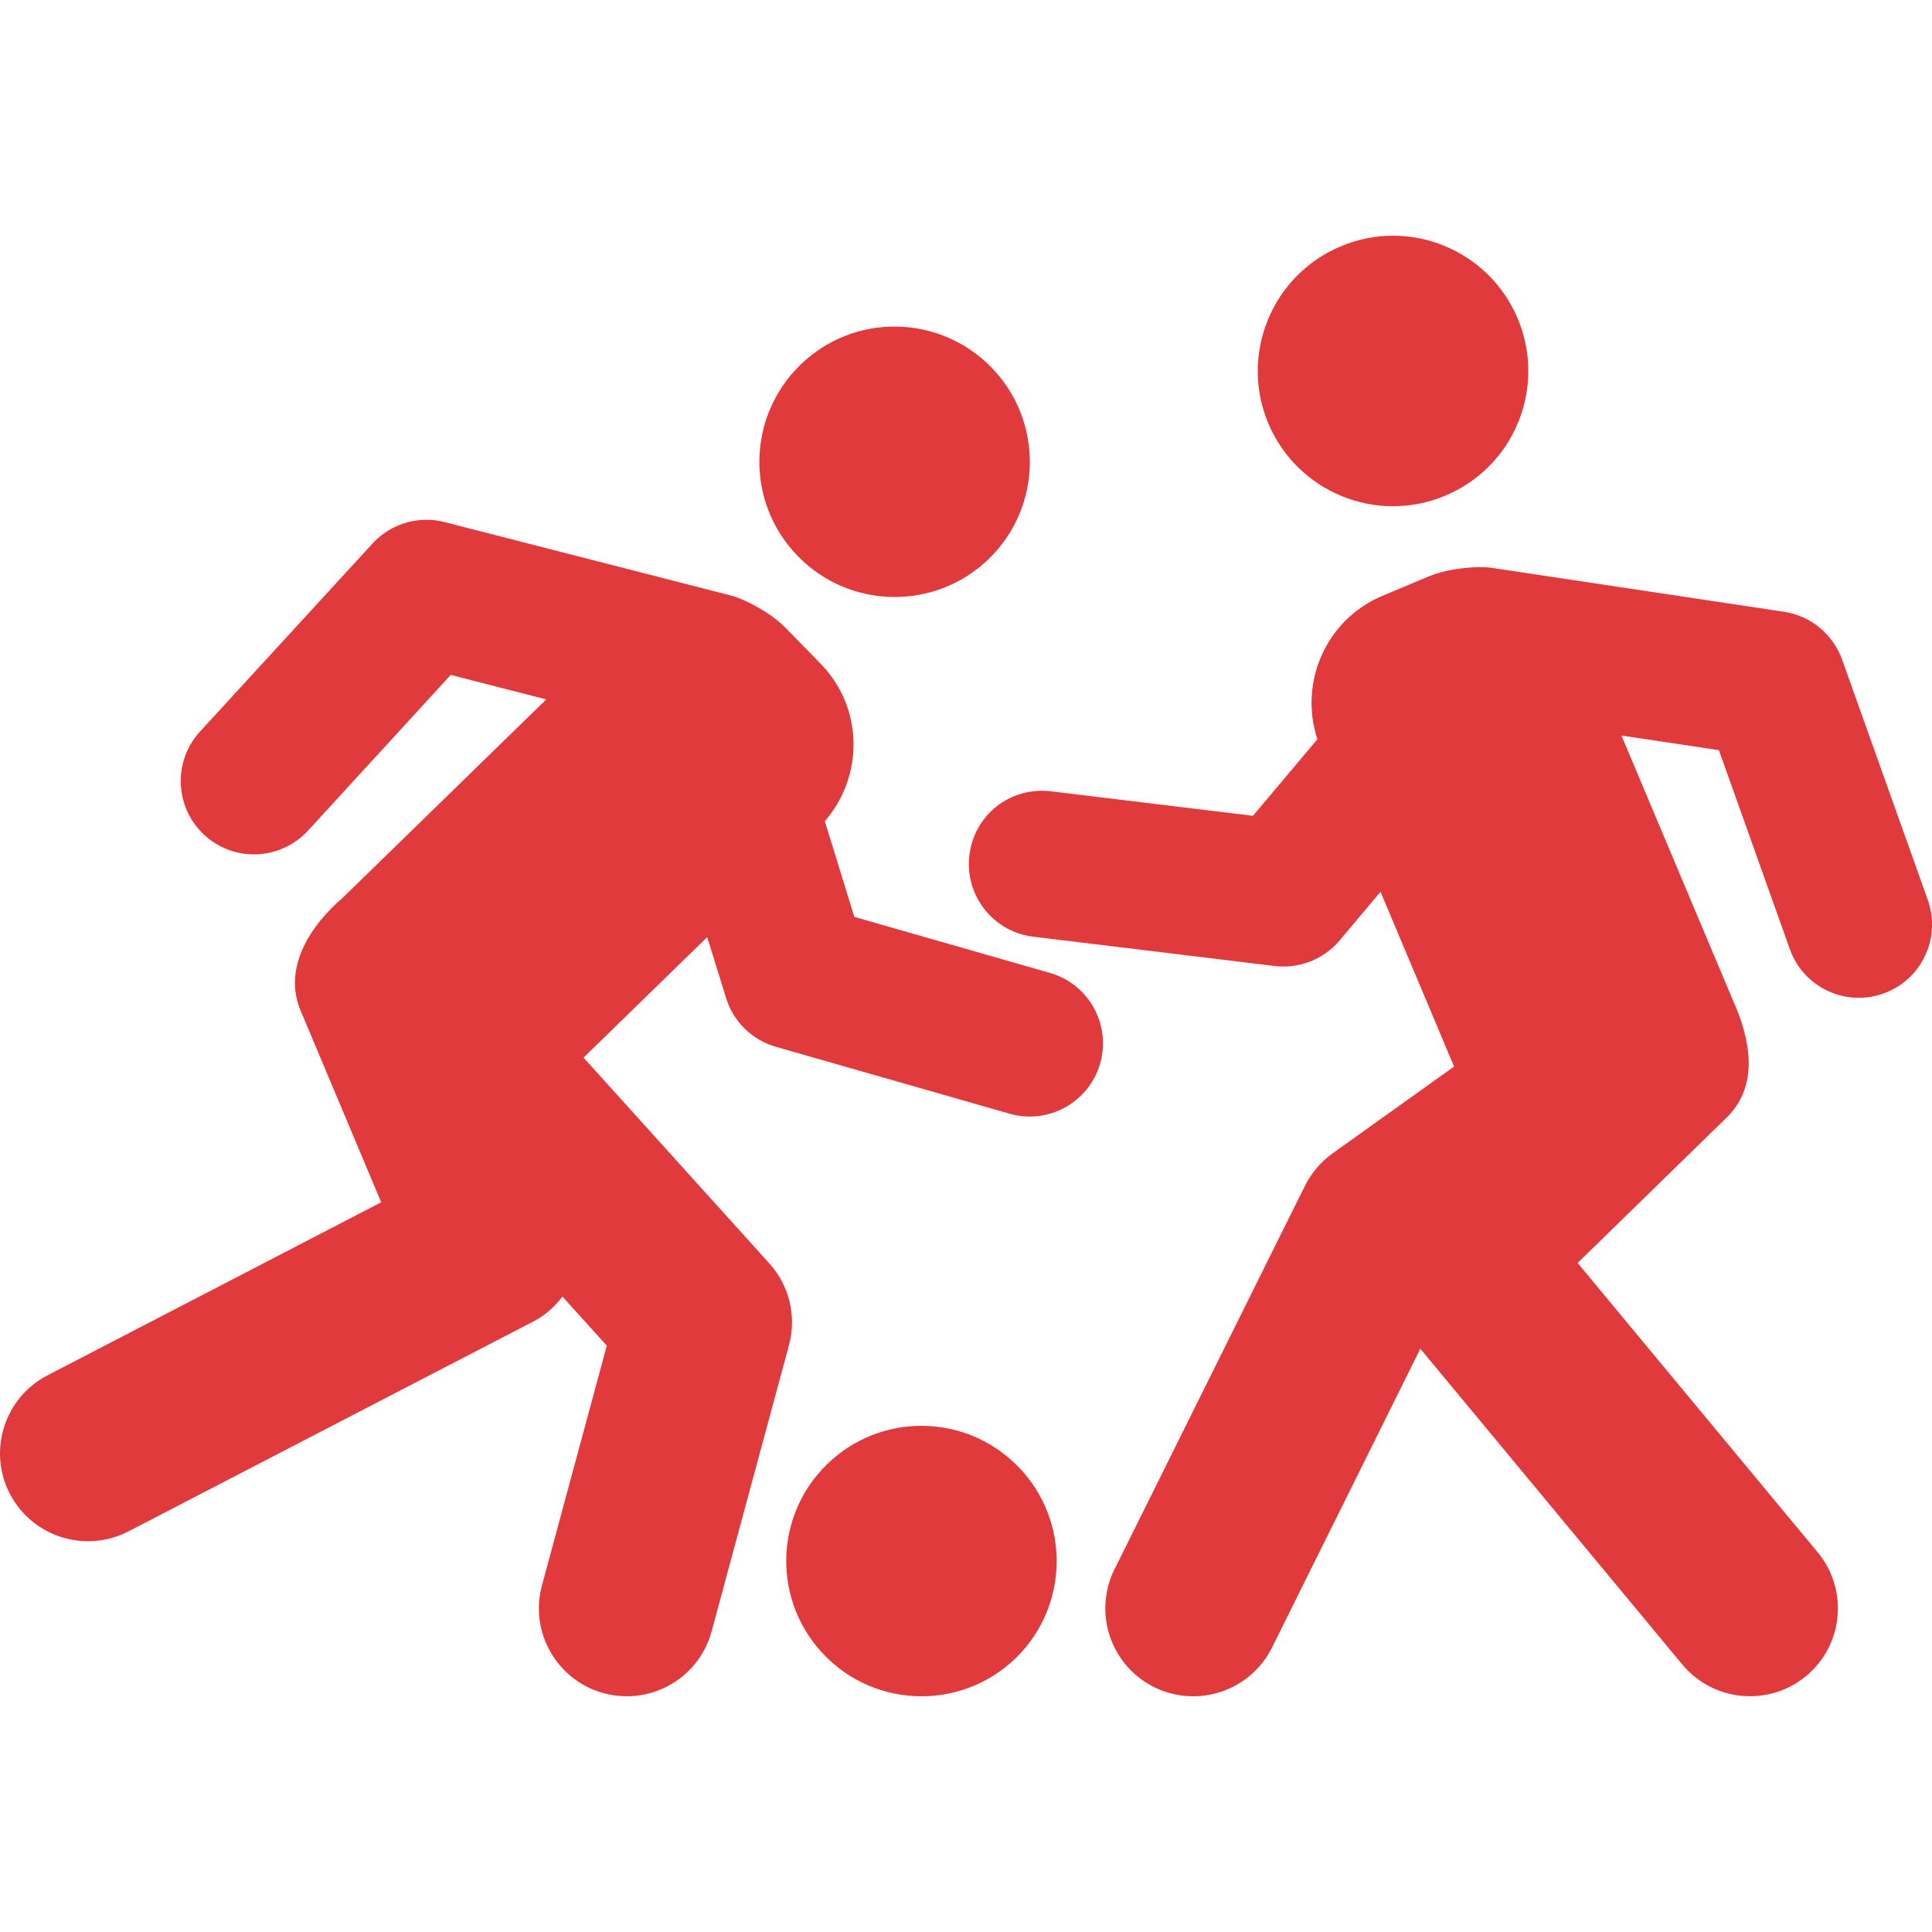 <svg width="100" height="100" viewBox="0 0 100 100" fill="none" xmlns="http://www.w3.org/2000/svg">
<path d="M51.189 28.92C53.962 26.219 54.013 21.782 51.316 19.019C48.615 16.25 44.187 16.188 41.422 18.889C38.652 21.589 38.59 26.017 41.294 28.783C43.985 31.556 48.423 31.611 51.189 28.92Z" fill="#E03A3C"/>
<path d="M42.808 75.79C40.042 78.484 39.983 82.915 42.681 85.681C45.372 88.453 49.81 88.512 52.582 85.817C55.348 83.117 55.404 78.679 52.703 75.916C50.002 73.144 45.578 73.089 42.808 75.79Z" fill="#E03A3C"/>
<path d="M54.343 50.358L44.22 47.458L42.692 42.506C44.725 40.163 44.689 36.628 42.483 34.364L40.688 32.523C39.883 31.693 38.509 30.996 37.85 30.829L23.017 27.024C21.665 26.672 20.225 27.102 19.28 28.134L10.353 37.864C8.939 39.408 9.04 41.809 10.581 43.223C11.307 43.89 12.226 44.223 13.145 44.223C14.171 44.223 15.191 43.806 15.941 42.995L23.329 34.934L28.275 36.202L17.713 46.494C16.091 47.882 14.625 50.084 15.556 52.3L19.73 62.23L2.459 71.186C0.227 72.343 -0.645 75.092 0.511 77.321C1.664 79.536 4.397 80.422 6.646 79.266L27.647 68.378C28.249 68.065 28.719 67.618 29.113 67.114L31.407 69.652L28.051 82.064C27.396 84.486 28.832 86.987 31.257 87.642C33.707 88.297 36.186 86.841 36.834 84.436L40.838 69.628C41.239 68.137 40.861 66.543 39.822 65.396L30.204 54.743L36.606 48.504L37.58 51.654C37.958 52.879 38.926 53.831 40.157 54.182L52.254 57.645C54.274 58.225 56.369 57.049 56.943 55.046C57.519 53.032 56.356 50.934 54.343 50.358Z" fill="#E03A3C"/>
<path d="M99.782 46.581L95.348 34.143C94.879 32.826 93.722 31.875 92.341 31.666L77.194 29.389C76.504 29.288 74.985 29.399 73.924 29.845L71.549 30.842C68.639 32.07 67.219 35.312 68.187 38.264L64.853 42.226L54.398 40.958C52.271 40.708 50.427 42.187 50.176 44.265C49.925 46.347 51.404 48.234 53.483 48.484L65.977 50C67.222 50.156 68.493 49.673 69.34 48.677L71.454 46.158L75.263 55.205L68.975 59.698C68.368 60.135 67.877 60.712 67.544 61.377L57.686 81.227C56.568 83.475 57.487 86.209 59.738 87.326C61.98 88.434 64.713 87.538 65.841 85.274L73.516 69.811L87.076 86.156C88.673 88.075 91.537 88.359 93.484 86.753C95.42 85.147 95.687 82.279 94.081 80.344L81.658 65.371L89.37 57.845C91.051 56.206 90.621 53.831 89.709 51.807L83.926 38.072L88.969 38.828L92.641 49.126C93.348 51.114 95.534 52.13 97.486 51.423C99.456 50.723 100.486 48.553 99.782 46.581Z" fill="#E03A3C"/>
<path d="M74.821 25.649C78.386 24.154 80.054 20.052 78.555 16.485C77.056 12.927 72.954 11.248 69.394 12.751C65.829 14.249 64.151 18.355 65.65 21.922C67.155 25.479 71.26 27.157 74.821 25.649Z" fill="#E03A3C"/>
</svg>
